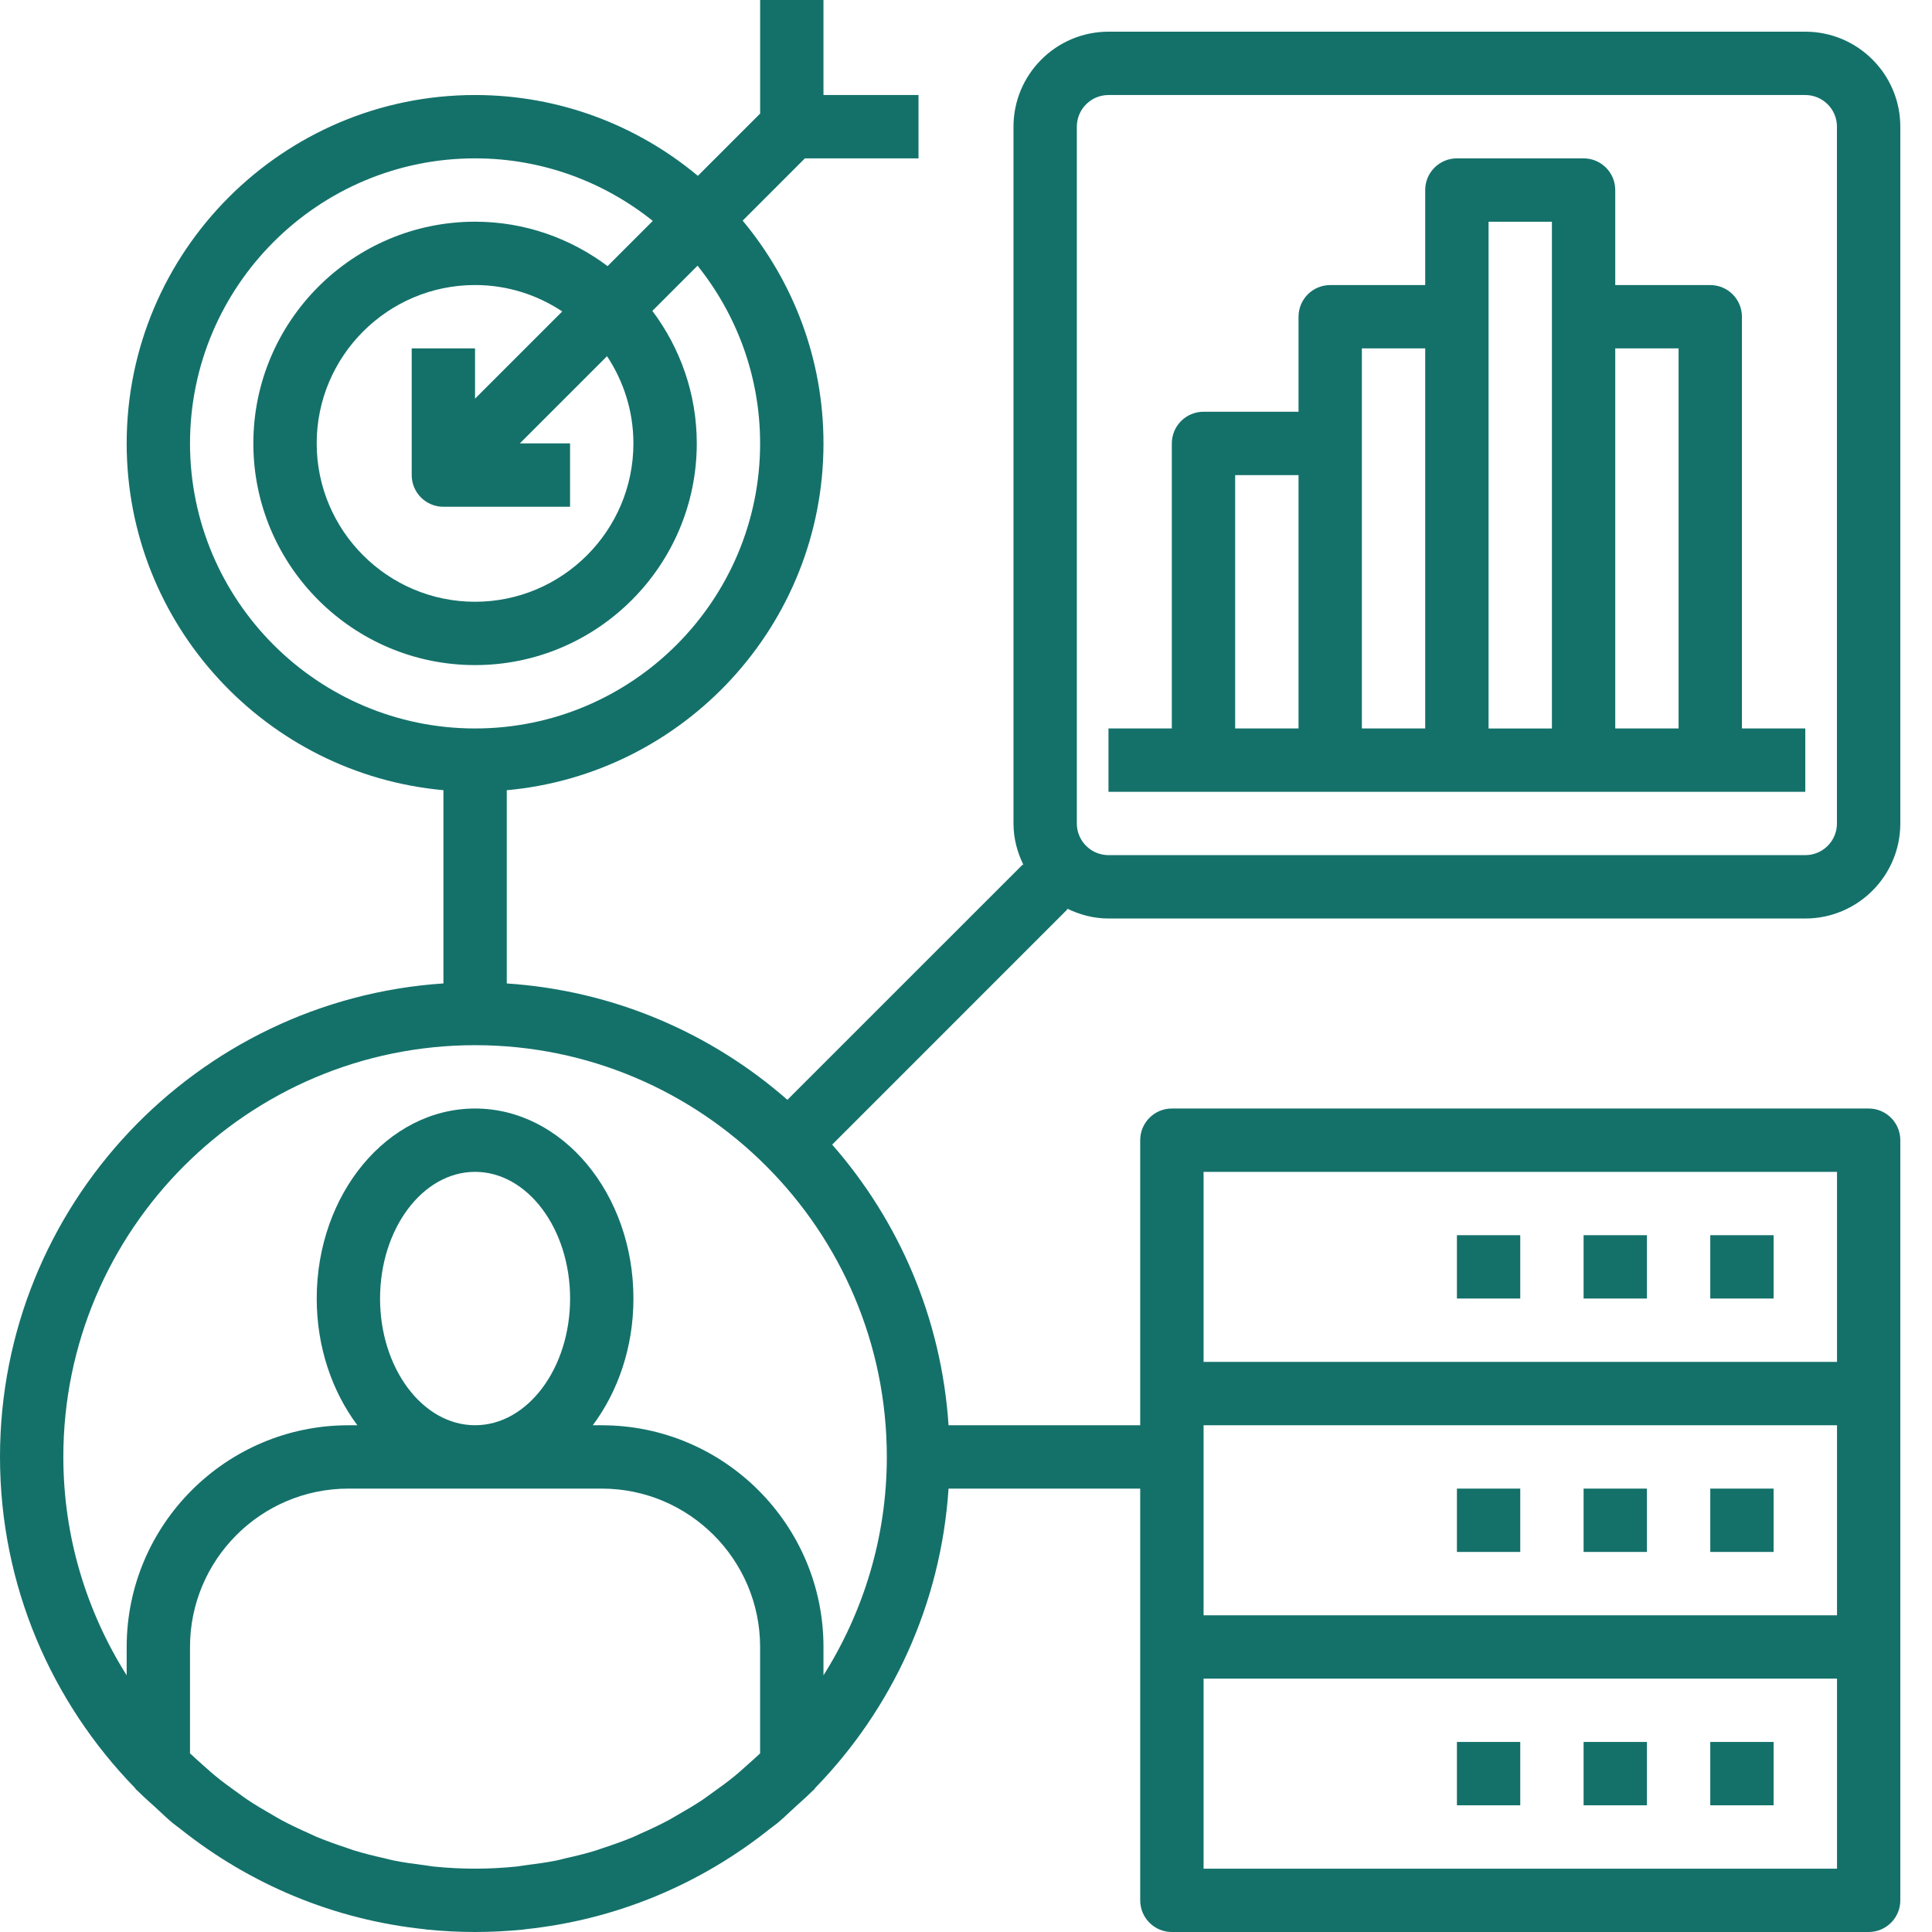 <svg xmlns="http://www.w3.org/2000/svg" width="60" height="60" viewBox="0 0 60 60" fill="none"><g id="Group 35"><rect id="Rectangle" x="53.114" y="54.098" width="1.967" height="1.967" fill="#14716A"></rect><rect id="Rectangle_2" x="49.18" y="54.098" width="1.967" height="1.967" fill="#14716A"></rect><rect id="Rectangle_3" x="45.246" y="54.098" width="1.967" height="1.967" fill="#14716A"></rect><rect id="Rectangle_4" x="53.114" y="46.23" width="1.967" height="1.967" fill="#14716A"></rect><rect id="Rectangle_5" x="49.18" y="46.23" width="1.967" height="1.967" fill="#14716A"></rect><rect id="Rectangle_6" x="45.246" y="46.23" width="1.967" height="1.967" fill="#14716A"></rect><rect id="Rectangle_7" x="53.114" y="38.36" width="1.967" height="1.967" fill="#14716A"></rect><rect id="Rectangle_8" x="49.18" y="38.36" width="1.967" height="1.967" fill="#14716A"></rect><rect id="Rectangle_9" x="45.246" y="38.36" width="1.967" height="1.967" fill="#14716A"></rect><path id="Shape" fill-rule="evenodd" clip-rule="evenodd" d="M41.31 24.591H45.245H49.179H53.114H56.065V22.623H54.097V9.836C54.097 9.294 53.658 8.853 53.114 8.853H50.163V5.902C50.163 5.359 49.723 4.918 49.179 4.918H45.245C44.701 4.918 44.261 5.359 44.261 5.902V8.853H41.31C40.767 8.853 40.327 9.294 40.327 9.836V12.787H37.376C36.832 12.787 36.392 13.228 36.392 13.771V22.623H34.425V24.591H37.376H41.31ZM52.13 10.82V22.623H50.163V10.82H52.13ZM48.196 6.886H46.229V9.837V22.624H48.196V9.837V6.886ZM42.294 10.82H44.261V22.623H42.294V13.771V10.82ZM40.327 14.755H38.359V22.623H40.327V14.755Z" fill="#14716A"></path><path id="Shape_2" fill-rule="evenodd" clip-rule="evenodd" d="M4.25 55.596C4.238 55.585 4.226 55.575 4.215 55.563C4.209 55.557 4.205 55.549 4.201 55.542C4.197 55.535 4.193 55.528 4.188 55.523C1.601 52.863 0 49.24 0 45.246C0 37.443 6.093 31.052 13.771 30.541V24.54C8.264 24.041 3.934 19.405 3.934 13.771C3.934 7.805 8.789 2.951 14.754 2.951C17.383 2.951 19.795 3.896 21.673 5.461L23.607 3.527V0H25.574V2.951H28.525V4.918H24.997L23.064 6.852C24.628 8.73 25.574 11.141 25.574 13.771C25.574 19.405 21.244 24.041 15.738 24.541V30.542C19.065 30.762 22.089 32.085 24.453 34.156L31.764 26.846L31.789 26.871C31.594 26.478 31.475 26.041 31.475 25.574V3.934C31.475 2.308 32.799 0.984 34.426 0.984H56.066C57.693 0.984 59.016 2.308 59.016 3.934V25.574C59.016 27.201 57.693 28.525 56.066 28.525H34.426C33.959 28.525 33.522 28.406 33.129 28.211L33.154 28.236L25.844 35.547C27.915 37.911 29.237 40.935 29.458 44.262H35.41V43.279V35.41C35.41 34.867 35.849 34.426 36.393 34.426H58.033C58.577 34.426 59.016 34.867 59.016 35.41V43.279V51.148V59.016C59.016 59.559 58.577 60 58.033 60H36.393C35.849 60 35.41 59.559 35.41 59.016V51.148V46.23H29.458C29.219 49.833 27.692 53.084 25.32 55.523C25.315 55.528 25.311 55.535 25.308 55.542L25.308 55.542L25.305 55.547L25.302 55.552C25.299 55.556 25.297 55.56 25.293 55.563L25.285 55.572L25.275 55.581L25.258 55.596C25.248 55.605 25.238 55.614 25.229 55.623C25.108 55.745 24.98 55.859 24.853 55.974L24.853 55.974C24.801 56.02 24.749 56.067 24.697 56.115C24.646 56.162 24.594 56.21 24.543 56.258C24.413 56.38 24.282 56.503 24.146 56.616C24.106 56.649 24.066 56.679 24.025 56.708L24.025 56.709L24.025 56.709L24.025 56.709C23.993 56.732 23.961 56.755 23.93 56.78C21.736 58.534 19.123 59.618 16.329 59.913C16.317 59.915 16.305 59.917 16.293 59.919C16.282 59.921 16.27 59.923 16.258 59.924C15.761 59.973 15.26 60 14.754 60C14.248 60 13.747 59.973 13.25 59.924C13.243 59.923 13.235 59.922 13.228 59.921L13.215 59.919C13.203 59.917 13.191 59.915 13.179 59.913C10.385 59.619 7.772 58.534 5.578 56.78C5.547 56.755 5.514 56.731 5.482 56.708C5.441 56.678 5.401 56.648 5.363 56.616C5.226 56.503 5.096 56.38 4.965 56.258C4.914 56.21 4.862 56.162 4.811 56.115C4.759 56.067 4.707 56.02 4.655 55.974L4.655 55.974C4.528 55.859 4.4 55.745 4.28 55.623C4.27 55.614 4.26 55.605 4.25 55.596ZM57.05 44.263H37.378V50.164H57.05V44.263ZM57.05 58.033H37.378V52.131H57.05V58.033ZM57.05 36.393H37.378V42.295H57.05V36.393ZM33.442 3.934C33.442 3.392 33.883 2.951 34.426 2.951H56.065C56.608 2.951 57.048 3.392 57.048 3.934V25.574C57.048 26.116 56.608 26.557 56.065 26.557H34.426C33.883 26.557 33.442 26.116 33.442 25.574V3.934ZM14.754 36.393C13.127 36.393 11.803 38.158 11.803 40.328C11.803 42.498 13.127 44.262 14.754 44.262C16.381 44.262 17.705 42.498 17.705 40.328C17.705 38.158 16.381 36.393 14.754 36.393ZM18.688 46.23C21.4 46.23 23.606 48.436 23.606 51.148V54.452C23.49 54.563 23.369 54.67 23.249 54.777L23.218 54.805C23.185 54.834 23.153 54.862 23.121 54.891L23.12 54.892C23.012 54.988 22.904 55.086 22.792 55.176C22.589 55.341 22.379 55.493 22.166 55.645C22.131 55.67 22.096 55.696 22.061 55.721C21.984 55.778 21.906 55.835 21.827 55.889C21.573 56.058 21.309 56.213 21.044 56.365L21.007 56.386L20.973 56.406L20.941 56.425C20.892 56.455 20.843 56.484 20.792 56.511C20.5 56.669 20.198 56.81 19.893 56.945C19.872 56.954 19.852 56.964 19.831 56.973L19.797 56.99L19.797 56.99L19.797 56.99C19.76 57.007 19.724 57.025 19.686 57.041C19.376 57.171 19.056 57.284 18.733 57.39C18.701 57.4 18.668 57.412 18.635 57.424C18.595 57.438 18.555 57.453 18.515 57.465C18.2 57.563 17.879 57.641 17.554 57.713C17.516 57.722 17.478 57.732 17.441 57.742L17.441 57.742L17.441 57.742L17.441 57.742L17.441 57.742L17.44 57.742C17.391 57.754 17.342 57.767 17.292 57.777C16.975 57.841 16.65 57.885 16.325 57.926C16.281 57.931 16.238 57.938 16.194 57.945C16.141 57.954 16.088 57.963 16.033 57.968C15.612 58.01 15.185 58.033 14.754 58.033C14.322 58.033 13.895 58.01 13.474 57.968C13.42 57.963 13.366 57.954 13.313 57.945C13.27 57.938 13.226 57.931 13.183 57.926C12.857 57.885 12.533 57.842 12.215 57.777C12.165 57.767 12.116 57.754 12.067 57.742L12.067 57.742C12.029 57.732 11.991 57.722 11.953 57.713C11.629 57.641 11.307 57.563 10.992 57.465C10.953 57.453 10.915 57.439 10.876 57.425L10.876 57.425C10.842 57.413 10.809 57.401 10.774 57.39C10.451 57.283 10.132 57.17 9.821 57.041C9.782 57.024 9.743 57.006 9.705 56.987C9.675 56.973 9.645 56.959 9.614 56.945C9.309 56.81 9.007 56.669 8.715 56.511C8.665 56.484 8.616 56.455 8.566 56.425L8.566 56.425L8.566 56.425L8.566 56.425L8.566 56.425C8.532 56.405 8.498 56.384 8.464 56.365C8.197 56.213 7.934 56.058 7.681 55.889C7.601 55.835 7.524 55.778 7.446 55.721L7.446 55.721L7.446 55.721C7.411 55.696 7.376 55.67 7.341 55.645C7.129 55.493 6.917 55.341 6.716 55.176C6.611 55.091 6.509 55.001 6.408 54.91C6.369 54.875 6.329 54.84 6.29 54.805L6.259 54.777L6.259 54.777L6.259 54.777L6.259 54.777C6.138 54.67 6.017 54.563 5.901 54.452V51.148C5.901 48.436 8.107 46.23 10.819 46.23H18.688ZM14.754 4.918C9.872 4.918 5.901 8.889 5.901 13.77C5.901 18.651 9.872 22.623 14.754 22.623C19.635 22.623 23.606 18.651 23.606 13.77C23.606 11.683 22.876 9.766 21.663 8.251L20.26 9.655C21.122 10.805 21.639 12.226 21.639 13.77C21.639 17.567 18.549 20.655 14.754 20.655C10.958 20.655 7.868 17.567 7.868 13.77C7.868 9.973 10.958 6.885 14.754 6.885C16.298 6.885 17.719 7.402 18.869 8.264L20.273 6.86C18.758 5.648 16.841 4.918 14.754 4.918ZM19.671 13.77C19.671 16.482 17.465 18.688 14.753 18.688C12.042 18.688 9.835 16.482 9.835 13.77C9.835 11.059 12.042 8.852 14.753 8.852C15.754 8.852 16.683 9.156 17.461 9.672L14.753 12.38V10.819H12.786V14.754C12.786 15.297 13.226 15.738 13.77 15.738H17.704V13.77H16.144L18.852 11.062C19.367 11.841 19.671 12.77 19.671 13.77ZM27.541 45.246C27.541 38.196 21.805 32.459 14.754 32.459C7.703 32.459 1.967 38.196 1.967 45.246C1.967 47.74 2.695 50.061 3.934 52.029V51.148C3.934 47.351 7.024 44.263 10.819 44.263H11.099C10.317 43.217 9.836 41.841 9.836 40.328C9.836 37.073 12.042 34.426 14.754 34.426C17.466 34.426 19.672 37.073 19.672 40.328C19.672 41.841 19.191 43.217 18.409 44.263H18.688C22.484 44.263 25.574 47.351 25.574 51.148V52.029C26.813 50.061 27.541 47.74 27.541 45.246Z" fill="#14716A"></path></g></svg>